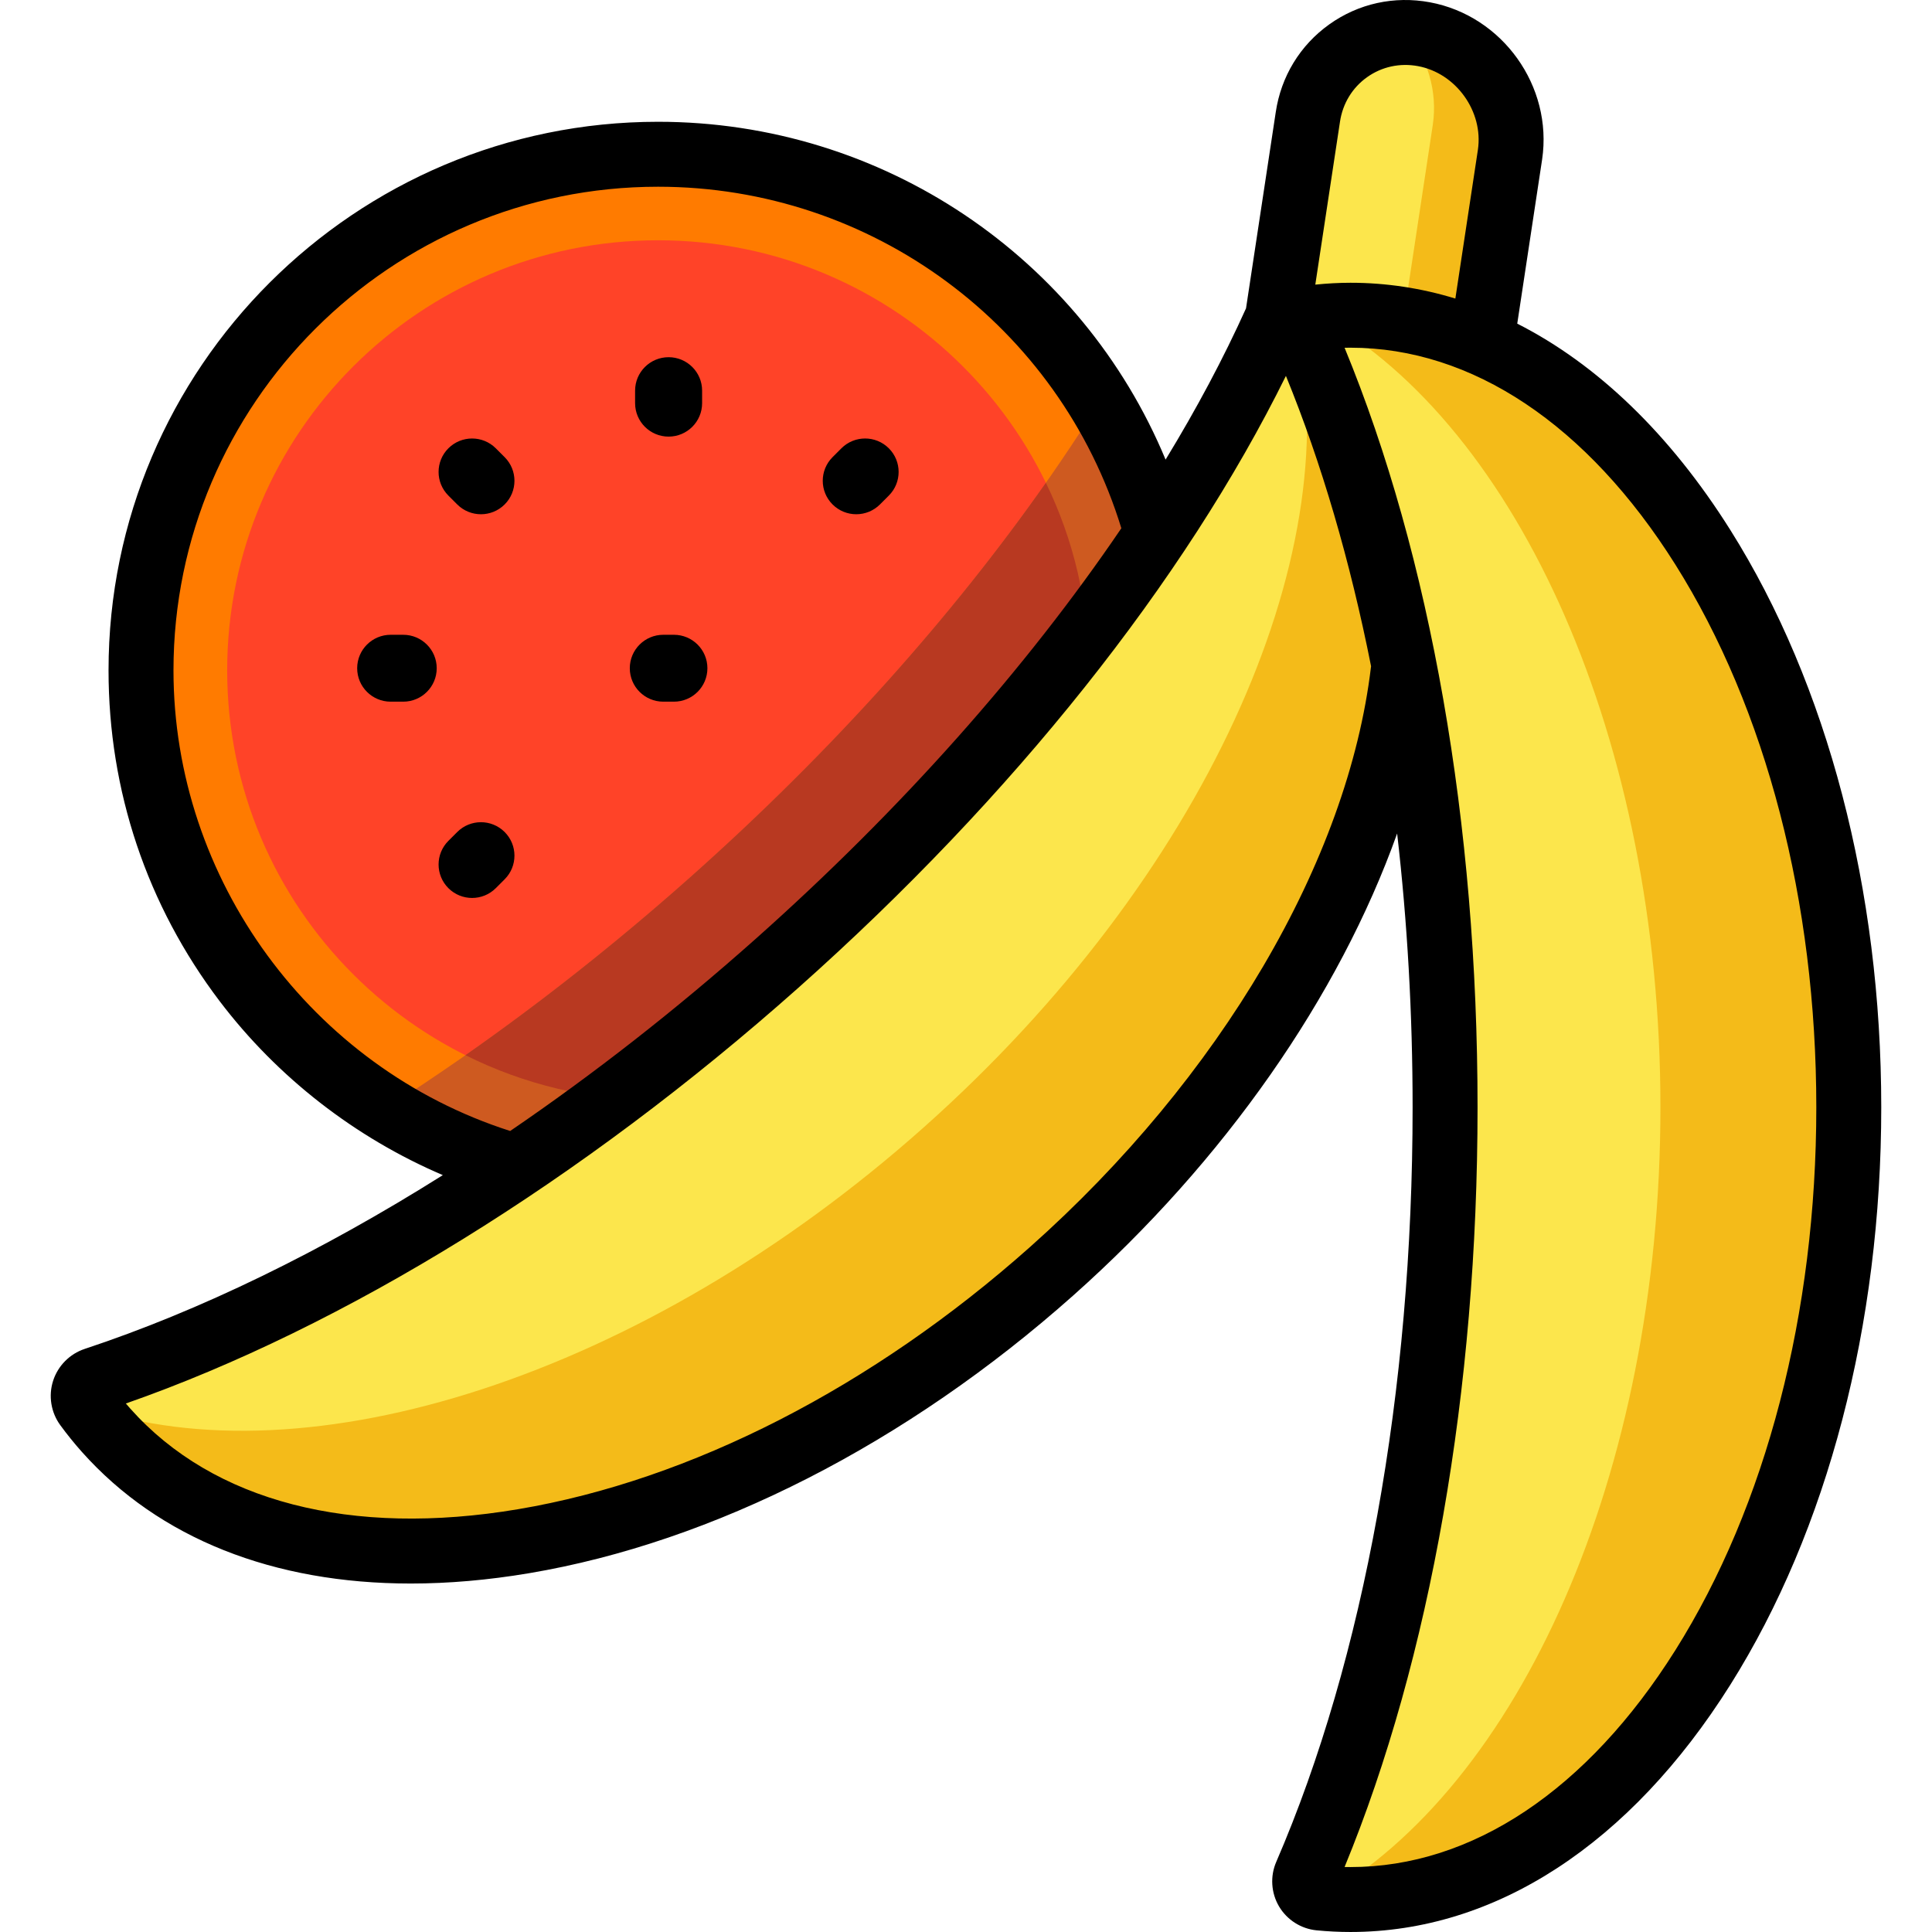 <?xml version="1.0" encoding="iso-8859-1"?>
<!-- Uploaded to: SVG Repo, www.svgrepo.com, Generator: SVG Repo Mixer Tools -->
<svg height="800px" width="800px" version="1.1" id="Layer_1" xmlns="http://www.w3.org/2000/svg" xmlns:xlink="http://www.w3.org/1999/xlink" 
	 viewBox="0 0 511.999 511.999" xml:space="preserve">
<path style="fill:#FF7B00;" d="M311.413,177.654c0,75.539-61.347,136.776-137.022,136.776S37.369,253.193,37.369,177.654
	S98.716,40.879,174.391,40.879S311.413,102.115,311.413,177.654z"/>
<path style="fill:#FF4328;" d="M288.577,177.654c0,62.95-51.122,113.98-114.186,113.98c-63.063,0-114.185-51.031-114.185-113.98
	c0-62.949,51.122-113.979,114.185-113.979C237.453,63.675,288.577,114.704,288.577,177.654z"/>
<path style="fill:#CE5A20;" d="M102.101,293.856c27.02-17.23,54.329-37.81,80.873-61.417
	c45.472-40.44,82.362-84.124,108.429-125.985c12.693,20.74,20.011,45.116,20.011,71.199c0,75.54-61.347,136.776-137.022,136.776
	C147.854,314.43,123.086,306.892,102.101,293.856z"/>
<path style="fill:#B83921;" d="M288.576,177.654c0,62.95-51.122,113.98-114.185,113.98c-18.345,0-35.675-4.324-51.034-11.999
	c20.007-13.999,40.021-29.768,59.616-47.195c37.737-33.56,69.559-69.357,94.198-104.492
	C284.476,142.969,288.576,159.833,288.576,177.654z"/>
<g>
	<path style="fill:#FCE64C;" d="M335.718,102.794l10.875-71.768c2.191-14.819,16.035-24.699,30.77-21.96h0.003
		c14.732,2.74,24.993,17.103,22.8,31.921l-10.871,71.769L335.718,102.794L335.718,102.794z"/>
	<path style="fill:#FCE64C;" d="M357.891,503.395c-2.737,0-5.452-0.136-8.146-0.399c-2.984-0.292-4.82-3.404-3.631-6.151
		c22.816-52.756,36.848-124.42,36.848-203.377c0-81.66-15.008-155.519-39.22-208.726c4.652-0.788,9.368-1.201,14.151-1.201
		c72.93,0,132.053,93.987,132.053,209.928C489.944,409.408,430.821,503.395,357.891,503.395L357.891,503.395z"/>
	<path style="fill:#FCE64C;" d="M28.158,379.083c-1.863-2.087-3.608-4.25-5.239-6.483c-1.807-2.474-0.675-5.992,2.236-6.956
		c55.899-18.506,120.289-56.579,180.711-110.314c62.49-55.574,108.797-117.283,133.036-171.954c3.769,3.011,7.295,6.326,10.55,9.972
		c49.633,55.61,17.946,164.654-70.778,243.557C189.952,415.81,77.791,434.694,28.158,379.083L28.158,379.083z"/>
</g>
<g>
	<path style="fill:#F4BB19;" d="M278.674,336.907c-88.724,78.903-200.883,97.786-250.516,42.176
		c-1.795-2.011-3.469-4.098-5.05-6.245c58.093,19.879,147.031-7.675,221.598-73.99s112.213-151.335,99.111-211.224
		c1.954,1.813,3.84,3.714,5.634,5.726C399.086,148.96,367.398,258.004,278.674,336.907z"/>
	<path style="fill:#F4BB19;" d="M372.756,8.619c1.518,0.018,3.057,0.158,4.607,0.446h0.003c14.732,2.74,24.993,17.103,22.8,31.921
		l-8.51,56.182H370l9.705-64.073C381.035,24.111,378.233,15.282,372.756,8.619z"/>
	<path style="fill:#F4BB19;" d="M489.944,293.468c0,115.94-59.123,209.928-132.054,209.928c-2.637,0-5.252-0.138-7.85-0.382
		c52.306-29.397,89.991-112.103,89.991-209.545c0-97.443-37.683-180.149-89.99-209.545c2.598-0.245,5.212-0.382,7.849-0.382
		C430.821,83.54,489.944,177.527,489.944,293.468z"/>
</g>
<path d="M458.551,140.445c-15.98-25.404-35.281-43.933-56.465-54.678l6.592-43.52c2.868-19.378-10.473-38.059-29.741-41.641
	c-9.449-1.753-18.919,0.323-26.668,5.855c-7.744,5.531-12.785,13.808-14.185,23.276l-7.876,51.976
	c-5.952,13.197-13.089,26.605-21.317,40.089c-22.263-53.599-74.945-89.53-134.501-89.53c-80.299,0-145.627,65.217-145.627,145.38
	c0,31.945,10.182,62.26,29.445,87.665c15.318,20.202,35.941,36.188,59.146,46.104c-32.159,20.234-64.385,35.949-94.903,46.053
	c-3.971,1.313-7.103,4.476-8.38,8.458c-1.276,3.98-0.566,8.369,1.9,11.744c1.806,2.472,3.746,4.873,5.766,7.136
	c20.43,22.89,50.712,34.84,87.119,34.84c10.004,0,20.478-0.904,31.33-2.73c48.89-8.231,100.104-34.364,144.206-73.586
	c40.239-35.786,70.508-79.43,85.861-122.447c2.702,23.398,4.1,47.733,4.1,72.578c0,75.058-12.835,146.074-36.139,199.96
	c-1.647,3.804-1.372,8.209,0.734,11.781c2.107,3.574,5.83,5.948,9.957,6.35c2.984,0.293,6.006,0.44,8.985,0.44
	c38.338,0,74.086-23.266,100.66-65.51c25.793-41.004,39.999-95.35,39.999-153.023C498.549,235.793,484.344,181.449,458.551,140.445z
	 M355.105,32.285c0.714-4.831,3.258-9.028,7.164-11.816c3.91-2.792,8.717-3.837,13.523-2.942
	c10.101,1.878,17.365,12.045,15.865,22.172l-5.972,39.424c-9.042-2.767-18.338-4.188-27.794-4.188c-3.088,0-6.206,0.179-9.323,0.495
	L355.105,32.285z M45.974,177.654c0-70.674,57.608-128.17,128.417-128.17c56.705,0,106.339,36.921,122.777,90.506
	c-25.286,37.257-58.398,74.565-97.019,108.914c-21.08,18.747-42.921,35.797-64.946,50.817
	C82.542,282.88,45.974,233.071,45.974,177.654z M363.324,176.729c-6.106,51.381-39.888,108.857-90.367,153.748
	c-41.718,37.1-89.884,61.774-135.627,69.474c-44.292,7.463-80.786-1.988-102.752-26.6c-0.413-0.462-0.822-0.931-1.226-1.408
	c57.823-20.225,120.88-59.177,178.234-110.182c56.907-50.608,102.313-107.697,129.195-162.146
	c9.439,23.08,17.017,49.029,22.569,76.96C363.342,176.627,363.329,176.676,363.324,176.729z M443.982,437.327
	c-23.31,37.055-53.884,57.463-86.092,57.463c-0.52,0-1.041-0.005-1.564-0.017c22.749-55.264,35.238-126.453,35.238-201.306
	c0-75.144-12.462-146.051-35.236-201.306c0.522-0.012,1.043-0.017,1.562-0.017c32.207,0,62.782,20.408,86.092,57.463
	c24.091,38.296,37.356,89.387,37.356,143.86C481.339,347.941,468.072,399.032,443.982,437.327z M220.644,133.689
	c-3.471-3.459-3.475-9.072-0.011-12.536l2.346-2.346c3.465-3.465,9.086-3.471,12.559-0.012c3.471,3.459,3.475,9.071,0.011,12.535
	l-2.346,2.347c-1.734,1.734-4.01,2.602-6.285,2.602C224.648,136.28,222.378,135.416,220.644,133.689z M168.306,106.843v-3.318
	c0-4.896,3.975-8.864,8.88-8.864s8.88,3.968,8.88,8.864v3.318c0,4.896-3.975,8.863-8.88,8.863S168.306,111.738,168.306,106.843z
	 M187.47,177.087c0,4.896-3.975,8.864-8.88,8.864h-2.808c-4.905,0-8.88-3.968-8.88-8.864s3.975-8.864,8.88-8.864h2.808
	C183.495,168.223,187.47,172.191,187.47,177.087z M118.824,131.332c-3.465-3.465-3.459-9.076,0.012-12.535
	c3.472-3.457,9.094-3.453,12.559,0.012l2.346,2.347c3.465,3.465,3.459,9.077-0.012,12.535c-1.734,1.726-4.003,2.59-6.274,2.59
	c-2.275,0-4.551-0.868-6.285-2.602L118.824,131.332z M133.729,220.484c3.47,3.459,3.475,9.072,0.011,12.536l-2.346,2.346
	c-1.734,1.733-4.01,2.601-6.285,2.601c-2.271,0-4.54-0.865-6.274-2.591c-3.47-3.459-3.475-9.072-0.011-12.536l2.346-2.345
	C124.635,217.029,130.257,217.025,133.729,220.484z M115.734,177.087c0,4.896-3.975,8.864-8.88,8.864h-3.32
	c-4.905,0-8.88-3.968-8.88-8.864s3.975-8.864,8.88-8.864h3.32C111.759,168.223,115.734,172.191,115.734,177.087z"/>
</svg>